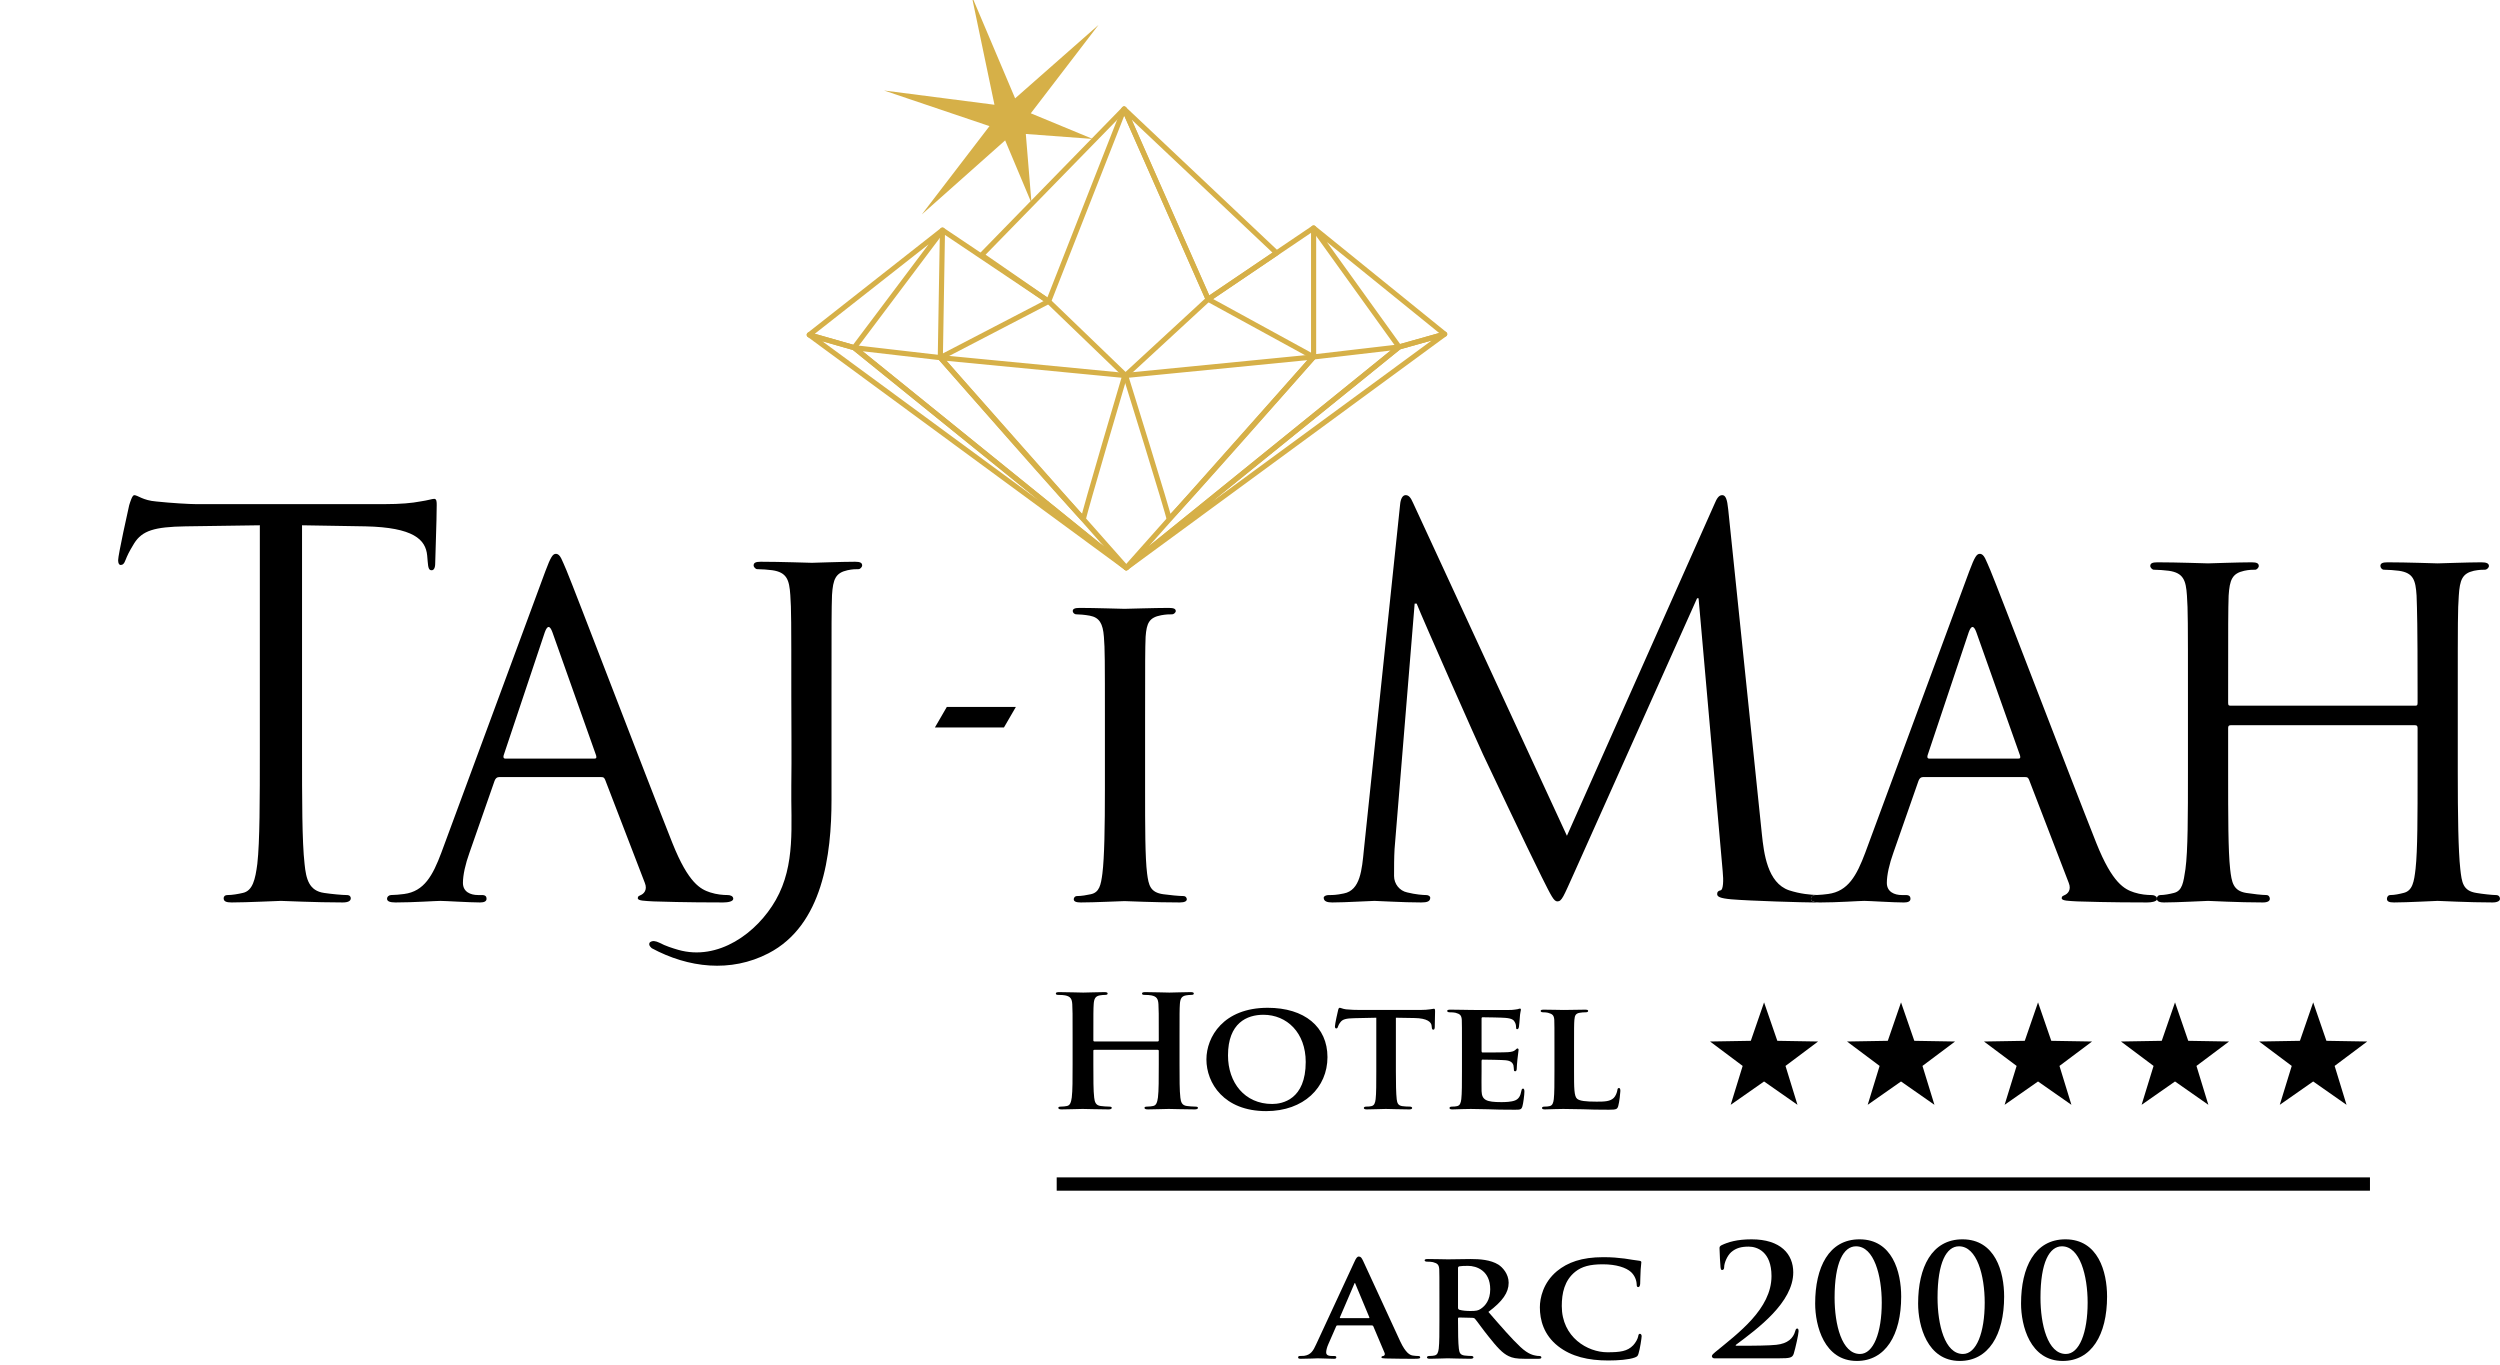 <?xml version="1.0" encoding="utf-8"?>
<!-- Generator: Adobe Illustrator 16.0.0, SVG Export Plug-In . SVG Version: 6.00 Build 0)  -->
<!DOCTYPE svg PUBLIC "-//W3C//DTD SVG 1.1//EN" "http://www.w3.org/Graphics/SVG/1.1/DTD/svg11.dtd">
<svg version="1.1" id="logo" xmlns="http://www.w3.org/2000/svg" xmlns:xlink="http://www.w3.org/1999/xlink" x="0px" y="0px"
	 width="590.141px" height="322.261px" viewBox="0 0 590.141 322.261" enable-background="new 0 0 590.141 322.261"
	 xml:space="preserve">
<polygon id="star" fill="#D6B048" points="234.749,24.728 229.369,-1 239.626,23.217 259.301,5.894 243.326,26.746 257.956,32.801 
	242.149,31.623 243.494,47.935 237.272,33.137 217.596,50.625 233.573,29.773 208.685,21.365 "/>
<g id="diamant">
	<polygon fill="none" stroke="#D6B048" stroke-width="1.214" stroke-linecap="round" stroke-linejoin="round" points="
		265.859,134.031 191.029,79.043 201.622,82.07 	"/>
	<polygon fill="none" stroke="#D6B048" stroke-width="1.214" stroke-linecap="round" stroke-linejoin="round" points="
		201.622,82.07 221.969,84.426 265.859,134.031 	"/>
	<path fill="none" stroke="#D6B048" stroke-width="1.214" stroke-linecap="round" stroke-linejoin="round" d="M221.969,84.426
		c0,0,33.802,38.676,33.802,38.004c0-0.842,9.753-33.801,9.753-33.801L221.969,84.426z"/>
	<polygon fill="none" stroke="#D6B048" stroke-width="1.214" stroke-linecap="round" stroke-linejoin="round" points="
		265.859,134.031 341.026,78.875 330.264,81.902 	"/>
	<polygon fill="none" stroke="#D6B048" stroke-width="1.214" stroke-linecap="round" stroke-linejoin="round" points="
		330.264,81.902 310.084,84.258 265.859,134.031 	"/>
	<path fill="none" stroke="#D6B048" stroke-width="1.214" stroke-linecap="round" stroke-linejoin="round" d="M310.084,84.258
		c0,0-34.136,38.844-34.136,38.172c0-0.842-10.258-33.801-10.258-33.801L310.084,84.258z"/>
	<polygon fill="none" stroke="#D6B048" stroke-width="1.214" stroke-linecap="round" stroke-linejoin="round" points="
		201.622,82.07 222.473,54.324 191.029,79.043 	"/>
	<polygon fill="none" stroke="#D6B048" stroke-width="1.214" stroke-linecap="round" stroke-linejoin="round" points="
		222.473,54.324 221.969,84.426 247.53,71.14 	"/>
	<polygon fill="none" stroke="#D6B048" stroke-width="1.214" stroke-linecap="round" stroke-linejoin="round" points="
		330.264,81.902 310.084,53.82 341.026,78.875 	"/>
	<polygon fill="none" stroke="#D6B048" stroke-width="1.214" stroke-linecap="round" stroke-linejoin="round" points="
		310.084,53.82 310.084,84.258 285.197,70.637 	"/>
	<polygon fill="none" stroke="#D6B048" stroke-width="1.214" stroke-linecap="round" stroke-linejoin="round" points="
		247.53,71.14 265.691,88.629 285.197,70.637 265.355,25.738 	"/>
	<polyline fill="none" stroke="#D6B048" stroke-width="1.214" stroke-linecap="round" stroke-linejoin="round" points="
		265.355,25.738 231.722,60.209 247.53,71.14 	"/>
	<polygon fill="none" stroke="#D6B048" stroke-width="1.214" stroke-linecap="round" stroke-linejoin="round" points="
		265.355,25.738 285.197,70.637 301.34,59.705 	"/>
</g>
<g id="domaine">
	<path d="M315.719,312.875c-0.196,0-0.235,0.036-0.314,0.22l-1.842,4.211c-0.353,0.77-0.51,1.539-0.51,1.904
		c0,0.55,0.313,0.879,1.372,0.879h0.51c0.431,0,0.51,0.146,0.51,0.33c0,0.256-0.196,0.33-0.549,0.33c-1.137,0-2.744-0.11-3.842-0.11
		c-0.353,0-2.195,0.11-3.998,0.11c-0.432,0-0.628-0.074-0.628-0.33c0-0.184,0.118-0.33,0.393-0.33c0.313,0,0.705-0.036,1.019-0.036
		c1.568-0.22,2.156-1.172,2.862-2.747l9.016-19.445c0.392-0.879,0.666-1.245,1.02-1.245c0.509,0,0.666,0.293,1.019,0.989
		c0.823,1.721,6.586,14.318,8.781,19.043c1.333,2.819,2.312,3.223,2.939,3.332c0.51,0.073,0.902,0.109,1.294,0.109
		c0.313,0,0.471,0.11,0.471,0.33c0,0.256-0.196,0.33-1.49,0.33c-1.215,0-3.724,0-6.624-0.074c-0.628-0.036-1.02-0.036-1.02-0.256
		c0-0.184,0.078-0.293,0.431-0.33c0.235-0.036,0.471-0.329,0.314-0.695l-2.666-6.299c-0.078-0.184-0.196-0.22-0.353-0.22H315.719z
		 M323.088,311.154c0.157,0,0.196-0.072,0.157-0.183l-3.254-7.8c-0.039-0.11-0.078-0.293-0.157-0.293
		c-0.117,0-0.156,0.183-0.195,0.293l-3.332,7.764c-0.079,0.146,0,0.219,0.117,0.219H323.088z"/>
	<path d="M339.782,306.21c0-4.725,0-5.604-0.039-6.592c-0.078-1.062-0.392-1.392-1.489-1.685c-0.274-0.073-0.862-0.11-1.372-0.11
		c-0.353,0-0.588-0.109-0.588-0.329s0.274-0.293,0.784-0.293c1.803,0,3.998,0.073,4.703,0.073c1.177,0,4.312-0.073,5.371-0.073
		c2.195,0,4.704,0.183,6.546,1.318c0.98,0.622,2.431,2.197,2.431,4.284c0,2.308-1.411,4.358-4.782,6.885
		c3.058,3.516,5.487,6.336,7.565,8.277c1.921,1.794,3.136,1.94,3.685,2.051c0.353,0.072,0.549,0.072,0.823,0.072
		s0.432,0.184,0.432,0.33c0,0.256-0.235,0.33-0.667,0.33h-3.293c-1.92,0-2.861-0.184-3.763-0.623
		c-1.489-0.695-2.783-2.16-4.704-4.578c-1.372-1.684-2.822-3.771-3.254-4.248c-0.195-0.183-0.392-0.219-0.627-0.219l-3.097-0.074
		c-0.157,0-0.274,0.074-0.274,0.257v0.439c0,2.894,0.039,5.31,0.196,6.628c0.117,0.916,0.274,1.502,1.332,1.648
		c0.51,0.073,1.255,0.109,1.687,0.109c0.274,0,0.431,0.184,0.431,0.33c0,0.22-0.274,0.33-0.705,0.33c-2,0-4.861-0.11-5.371-0.11
		c-0.666,0-2.861,0.11-4.233,0.11c-0.431,0-0.666-0.11-0.666-0.33c0-0.146,0.117-0.33,0.549-0.33c0.51,0,0.901-0.036,1.215-0.109
		c0.706-0.146,0.901-0.732,1.02-1.648c0.156-1.318,0.156-3.771,0.156-6.628V306.21z M344.173,308.627
		c0,0.329,0.078,0.439,0.313,0.55c0.745,0.219,1.764,0.293,2.627,0.293c1.371,0,1.842-0.11,2.43-0.514
		c1.059-0.695,2.234-2.051,2.234-4.613c0-4.395-3.214-5.53-5.253-5.53c-0.862,0-1.686,0.036-2.038,0.11
		c-0.235,0.072-0.313,0.183-0.313,0.439V308.627z"/>
	<path d="M367.807,317.783c-3.41-2.674-4.312-6.189-4.312-9.191c0-2.125,0.744-5.787,4.037-8.533
		c2.509-2.051,5.802-3.296,10.937-3.296c2.156,0,3.45,0.146,5.018,0.329c1.294,0.184,2.431,0.403,3.45,0.514
		c0.392,0.036,0.51,0.183,0.51,0.365c0,0.257-0.079,0.623-0.157,1.722c-0.078,1.025-0.078,2.747-0.117,3.369
		c-0.039,0.439-0.157,0.769-0.471,0.769c-0.274,0-0.353-0.256-0.353-0.658c-0.039-0.989-0.471-2.088-1.333-2.894
		c-1.176-1.062-3.489-1.831-6.664-1.831c-3.019,0-4.939,0.513-6.507,1.758c-2.548,2.051-3.176,5.054-3.176,8.094
		c0,7.396,6.115,10.912,10.741,10.912c3.058,0,4.743-0.219,6.115-1.647c0.588-0.622,1.059-1.501,1.176-2.087
		c0.078-0.477,0.157-0.623,0.432-0.623c0.234,0,0.392,0.293,0.392,0.549c0,0.367-0.392,3.076-0.745,4.139
		c-0.156,0.549-0.313,0.695-0.901,0.916c-1.372,0.512-3.998,0.695-6.232,0.695C374.942,321.152,370.943,320.236,367.807,317.783z"/>
	<path d="M404.649,320.639c-0.274,0-0.549-0.22-0.549-0.513s0.393-0.623,0.784-0.952c5.488-4.505,13.289-10.218,13.289-17.944
		c0-5.786-3.41-6.958-5.37-6.958c-1.686,0-2.979,0.293-4.155,1.318c-0.941,0.843-1.646,2.563-1.646,3.516
		c0,0.366-0.118,0.696-0.51,0.696c-0.196,0-0.313-0.257-0.353-0.696c-0.039-0.329-0.235-3.369-0.235-4.431
		c0-0.33,0.039-0.477,0.471-0.732c1.528-0.732,3.646-1.393,7.095-1.393c6.899,0,9.839,3.516,9.839,7.801
		c0,7.104-8.428,13.293-13.484,17.065c-0.196,0.146-0.117,0.257,0.078,0.257h2.666c0.666,0,5.292-0.037,6.742-0.221
		c2.705-0.293,3.998-1.537,4.469-3.259c0.118-0.439,0.235-0.586,0.471-0.586c0.274,0,0.313,0.329,0.313,0.696
		c0,0.586-0.745,3.991-1.137,5.236c-0.313,0.988-0.941,1.099-3.41,1.099H404.649z"/>
	<path d="M438.32,321.261c-7.723,0-9.839-8.35-9.839-13.549c0-8.533,3.214-15.162,10.466-15.162c7.762,0,9.84,7.691,9.84,13.514
		C448.787,315.146,445.062,321.261,438.32,321.261z M438.124,294.199c-2.939,0-5.057,3.771-5.057,12.121
		c0,6.336,1.686,13.294,5.998,13.294c3.175,0,5.135-5.017,5.135-12.122C444.2,301.157,442.397,294.199,438.124,294.199z"/>
	<path d="M462.623,321.261c-7.723,0-9.839-8.35-9.839-13.549c0-8.533,3.214-15.162,10.466-15.162c7.762,0,9.84,7.691,9.84,13.514
		C473.09,315.146,469.365,321.261,462.623,321.261z M462.427,294.199c-2.939,0-5.057,3.771-5.057,12.121
		c0,6.336,1.686,13.294,5.998,13.294c3.175,0,5.135-5.017,5.135-12.122C468.503,301.157,466.7,294.199,462.427,294.199z"/>
	<path d="M486.921,321.261c-7.723,0-9.839-8.35-9.839-13.549c0-8.533,3.214-15.162,10.466-15.162c7.762,0,9.84,7.691,9.84,13.514
		C497.387,315.146,493.663,321.261,486.921,321.261z M486.724,294.199c-2.939,0-5.057,3.771-5.057,12.121
		c0,6.336,1.686,13.294,5.998,13.294c3.175,0,5.135-5.017,5.135-12.122C492.801,301.157,490.998,294.199,486.724,294.199z"/>
</g>
<rect id="bar" x="249.44" y="277.929" width="310.006" height="3.142"/>
<g id="hotel">
	<path d="M273.302,245.843c0.118,0,0.235-0.074,0.235-0.257v-0.769c0-5.566,0-6.592-0.078-7.764
		c-0.079-1.246-0.392-1.832-1.686-2.088c-0.313-0.073-0.98-0.109-1.529-0.109c-0.431,0-0.666-0.074-0.666-0.33
		s0.274-0.33,0.823-0.33c2.117,0,4.586,0.11,5.644,0.11c0.941,0,3.411-0.11,4.939-0.11c0.549,0,0.823,0.074,0.823,0.33
		s-0.235,0.33-0.705,0.33c-0.313,0-0.667,0.036-1.137,0.109c-1.059,0.184-1.372,0.806-1.451,2.088
		c-0.078,1.172-0.078,2.197-0.078,7.764v6.445c0,3.369,0,6.262,0.196,7.836c0.117,1.025,0.353,1.832,1.528,1.979
		c0.549,0.072,1.411,0.146,1.999,0.146c0.432,0,0.628,0.109,0.628,0.293c0,0.256-0.313,0.365-0.784,0.365
		c-2.548,0-5.018-0.109-6.115-0.109c-0.901,0-3.371,0.109-4.9,0.109c-0.549,0-0.823-0.109-0.823-0.365
		c0-0.184,0.157-0.293,0.627-0.293c0.588,0,1.059-0.074,1.412-0.146c0.784-0.146,0.98-0.953,1.137-2.015
		c0.196-1.538,0.196-4.431,0.196-7.8v-3.223c0-0.146-0.118-0.221-0.235-0.221h-14.974c-0.118,0-0.235,0.037-0.235,0.221v3.223
		c0,3.369,0,6.262,0.196,7.836c0.118,1.025,0.353,1.832,1.529,1.979c0.549,0.072,1.411,0.146,1.999,0.146
		c0.431,0,0.627,0.109,0.627,0.293c0,0.256-0.314,0.365-0.784,0.365c-2.548,0-5.018-0.109-6.115-0.109
		c-0.901,0-3.371,0.109-4.939,0.109c-0.51,0-0.784-0.109-0.784-0.365c0-0.184,0.157-0.293,0.627-0.293
		c0.588,0,1.059-0.074,1.412-0.146c0.784-0.146,0.98-0.953,1.137-2.015c0.196-1.538,0.196-4.431,0.196-7.8v-6.445
		c0-5.566,0-6.592-0.078-7.764c-0.079-1.246-0.392-1.832-1.686-2.088c-0.313-0.073-0.98-0.109-1.528-0.109
		c-0.432,0-0.667-0.074-0.667-0.33s0.274-0.33,0.823-0.33c2.117,0,4.586,0.11,5.645,0.11c0.941,0,3.411-0.11,4.939-0.11
		c0.548,0,0.823,0.074,0.823,0.33s-0.235,0.33-0.706,0.33c-0.313,0-0.666,0.036-1.137,0.109c-1.058,0.184-1.372,0.806-1.45,2.088
		c-0.079,1.172-0.079,2.197-0.079,7.764v0.769c0,0.183,0.118,0.257,0.235,0.257H273.302z"/>
	<path d="M284.782,250.091c0-5.311,3.998-12.195,14.465-12.195c8.702,0,14.111,4.504,14.111,11.646s-5.566,12.744-14.465,12.744
		C288.858,262.286,284.782,255.621,284.782,250.091z M308.223,250.677c0-6.885-4.43-11.133-9.996-11.133
		c-3.842,0-8.35,1.904-8.35,9.594c0,6.409,3.92,11.463,10.427,11.463C302.735,260.601,308.223,259.539,308.223,250.677z"/>
	<path d="M324.883,240.24l-5.136,0.109c-1.999,0.037-2.822,0.257-3.332,0.953c-0.353,0.439-0.51,0.842-0.588,1.062
		c-0.078,0.257-0.156,0.403-0.392,0.403s-0.313-0.184-0.313-0.514c0-0.512,0.666-3.516,0.744-3.771
		c0.079-0.402,0.196-0.586,0.393-0.586c0.274,0,0.627,0.256,1.489,0.366c1.02,0.11,2.312,0.146,3.449,0.146h13.995
		c1.098,0,1.842-0.073,2.352-0.146c0.549-0.073,0.823-0.146,0.941-0.146c0.234,0,0.273,0.183,0.273,0.659
		c0,0.659-0.078,2.967-0.078,3.771c-0.039,0.33-0.117,0.514-0.313,0.514c-0.274,0-0.353-0.146-0.392-0.623l-0.039-0.33
		c-0.079-0.805-0.98-1.758-4.077-1.794l-4.352-0.073v12.598c0,2.856,0.039,5.311,0.196,6.665c0.117,0.879,0.313,1.465,1.333,1.611
		c0.47,0.073,1.254,0.11,1.764,0.11c0.393,0,0.549,0.183,0.549,0.329c0,0.22-0.274,0.329-0.666,0.329
		c-2.273,0-4.587-0.109-5.566-0.109c-0.784,0-3.137,0.109-4.508,0.109c-0.432,0-0.667-0.109-0.667-0.329
		c0-0.146,0.118-0.329,0.549-0.329c0.51,0,0.941-0.037,1.215-0.11c0.706-0.146,0.902-0.732,1.02-1.647
		c0.157-1.318,0.157-3.772,0.157-6.629V240.24z"/>
	<path d="M345.105,247.344c0-4.724,0-5.603-0.039-6.592c-0.078-1.062-0.392-1.392-1.489-1.685c-0.274-0.073-0.862-0.109-1.372-0.109
		c-0.353,0-0.588-0.11-0.588-0.33s0.274-0.293,0.784-0.293c1.803,0,3.998,0.073,4.978,0.073c1.098,0,8.742,0.036,9.408,0
		c0.627-0.036,1.176-0.146,1.45-0.183c0.196-0.037,0.393-0.146,0.549-0.146c0.196,0,0.235,0.146,0.235,0.293
		c0,0.219-0.196,0.586-0.274,2.014c-0.039,0.33-0.117,1.685-0.196,2.051c-0.039,0.146-0.117,0.513-0.392,0.513
		c-0.235,0-0.274-0.146-0.274-0.403c0-0.219-0.039-0.769-0.235-1.135c-0.274-0.549-0.549-0.988-2.273-1.135
		c-0.588-0.074-4.704-0.146-5.409-0.146c-0.157,0-0.235,0.109-0.235,0.293v7.689c0,0.184,0.039,0.33,0.235,0.33
		c0.784,0,5.253,0,6.036-0.073c0.823-0.073,1.294-0.183,1.646-0.476c0.274-0.221,0.393-0.403,0.549-0.403
		c0.157,0,0.274,0.146,0.274,0.329c0,0.184-0.078,0.696-0.274,2.271c-0.078,0.622-0.156,1.867-0.156,2.087
		c0,0.257-0.039,0.696-0.354,0.696c-0.234,0-0.313-0.11-0.313-0.257c-0.039-0.329-0.039-0.732-0.117-1.136
		c-0.196-0.622-0.627-1.098-1.921-1.208c-0.627-0.073-4.547-0.146-5.409-0.146c-0.157,0-0.196,0.146-0.196,0.329v2.49
		c0,1.062-0.039,3.699,0,4.615c0.078,2.123,1.137,2.6,4.665,2.6c0.901,0,2.352-0.037,3.253-0.402
		c0.862-0.367,1.255-1.025,1.49-2.308c0.078-0.329,0.156-0.476,0.392-0.476c0.274,0,0.313,0.402,0.313,0.732
		c0,0.695-0.274,2.819-0.471,3.441c-0.234,0.807-0.549,0.807-1.842,0.807c-2.587,0-4.665-0.037-6.351-0.11
		c-1.686-0.036-2.979-0.073-3.998-0.073c-0.393,0-1.137,0.037-1.96,0.037c-0.823,0.036-1.686,0.072-2.392,0.072
		c-0.431,0-0.666-0.109-0.666-0.329c0-0.146,0.117-0.329,0.549-0.329c0.509,0,0.901-0.037,1.215-0.11
		c0.706-0.146,0.901-0.732,1.02-1.647c0.156-1.318,0.156-3.772,0.156-6.629V247.344z"/>
	<path d="M371.564,252.837c0,3.992,0,5.969,0.745,6.555c0.588,0.477,1.92,0.66,4.586,0.66c1.843,0,3.175-0.037,4.037-0.879
		c0.432-0.403,0.784-1.282,0.863-1.868c0.039-0.293,0.117-0.476,0.392-0.476c0.235,0,0.313,0.329,0.313,0.695
		s-0.235,2.674-0.51,3.589c-0.235,0.696-0.392,0.843-2.195,0.843c-2.469,0-4.469-0.037-6.193-0.11
		c-1.725-0.036-3.175-0.073-4.586-0.073c-0.393,0-1.137,0.037-1.96,0.037c-0.823,0.036-1.686,0.072-2.392,0.072
		c-0.431,0-0.666-0.109-0.666-0.329c0-0.146,0.117-0.329,0.549-0.329c0.51,0,0.901-0.037,1.215-0.11
		c0.706-0.146,0.901-0.732,1.02-1.647c0.156-1.318,0.156-3.772,0.156-6.629v-5.493c0-4.724,0-5.603-0.039-6.592
		c-0.078-1.062-0.392-1.392-1.489-1.685c-0.274-0.073-0.706-0.109-1.137-0.109c-0.393,0-0.588-0.11-0.588-0.33
		s0.234-0.293,0.744-0.293c1.607,0,3.803,0.073,4.743,0.073c0.823,0,3.646-0.073,4.979-0.073c0.51,0,0.745,0.073,0.745,0.293
		s-0.196,0.33-0.627,0.33c-0.393,0-0.941,0.036-1.333,0.109c-0.941,0.146-1.216,0.586-1.294,1.685
		c-0.078,0.989-0.078,1.868-0.078,6.592V252.837z"/>
</g>
<g id="etoiles">
	<polygon points="419.545,245.69 416.419,236.618 413.291,245.69 403.669,245.855 411.367,251.617 408.541,260.798 416.419,255.288 
		424.305,260.798 421.48,251.617 429.167,245.855 	"/>
	<polygon points="451.883,245.69 448.75,236.618 445.628,245.69 436.002,245.855 443.695,251.617 440.881,260.798 448.75,255.288 
		456.635,260.798 453.812,251.617 461.5,245.855 	"/>
	<polygon points="484.215,245.69 481.091,236.618 477.963,245.69 468.332,245.855 476.036,251.617 473.202,260.798 481.091,255.288 
		488.97,260.798 486.152,251.617 493.84,245.855 	"/>
	<polygon points="516.547,245.69 513.427,236.618 510.295,245.69 500.67,245.855 508.363,251.617 505.54,260.798 513.427,255.288 
		521.297,260.798 518.489,251.617 526.176,245.855 	"/>
	<polygon points="549.163,245.69 546.044,236.618 542.912,245.69 533.286,245.855 540.979,251.617 538.157,260.798 546.044,255.288 
		553.914,260.798 551.105,251.617 558.793,245.855 	"/>
</g>
<g id="tajimah">
	<path d="M102.496,117.753c-0.475,0-1.543,0.374-3.32,0.625c-1.898,0.373-4.627,0.625-8.422,0.625h-44.48
		c-1.424,0-5.933-0.251-9.372-0.625c-3.201-0.25-4.388-1.496-5.219-1.496c-0.476,0-0.95,1.621-1.187,2.37
		c-0.238,1.001-2.61,11.739-2.61,12.988c0,0.748,0.238,1.124,0.593,1.124c0.475,0,0.831-0.25,1.187-1.249
		c0.356-0.875,0.711-1.749,2.017-3.871c1.898-2.995,4.744-3.873,12.099-3.996l17.555-0.251v52.822c0,11.99,0,21.854-0.593,27.097
		c-0.474,3.623-1.068,6.369-3.44,6.869c-1.068,0.248-2.49,0.499-3.558,0.499c-0.712,0-0.949,0.376-0.949,0.75
		c0,0.749,0.593,0.997,1.896,0.997c3.56,0,11.033-0.37,11.626-0.37c0.593,0,8.066,0.37,14.589,0.37c1.306,0,1.898-0.37,1.898-0.997
		c0-0.378-0.237-0.75-0.949-0.75c-1.068,0-3.677-0.247-5.337-0.499c-3.559-0.5-4.271-3.246-4.625-6.869
		c-0.595-5.242-0.595-15.106-0.595-27.097v-52.822l14.946,0.251c11.388,0.249,14.235,3.121,14.591,6.868l0.117,1.375
		c0.121,1.746,0.356,2.121,0.951,2.121c0.475,0,0.829-0.5,0.829-1.624c0-1.373,0.356-9.987,0.356-13.736
		C103.09,118.502,103.09,117.753,102.496,117.753z"/>
	<path d="M171.79,211.283c-1.067,0-2.61-0.121-4.153-0.627c-2.252-0.743-5.1-2.121-8.896-11.607
		c-6.405-16.109-23.13-59.941-25.028-64.438c-1.066-2.372-1.423-3.872-2.49-3.872c-0.712,0-1.186,0.624-2.492,4.121l-24.554,66.434
		c-2.017,5.369-4.033,9.117-8.778,9.738c-0.831,0.128-2.371,0.247-3.083,0.247c-0.473,0-0.95,0.376-0.95,0.88
		c0,0.623,0.712,0.871,2.018,0.871c4.269,0,9.489-0.37,10.557-0.37c1.187,0,6.88,0.37,9.371,0.37c0.95,0,1.542-0.248,1.542-0.871
		c0-0.504-0.236-0.88-1.068-0.88h-0.95c-1.777,0-3.557-0.749-3.557-2.87c0-1.87,0.593-4.49,1.542-7.117l5.93-16.982
		c0.235-0.623,0.591-0.874,1.068-0.874h24.08c0.591,0,0.71,0.125,0.947,0.623l9.371,24.351c0.713,1.746-0.356,2.623-0.949,2.87
		c-0.474,0.252-0.711,0.252-0.711,0.754c0,0.621,1.661,0.621,3.677,0.747c7.236,0.248,14.946,0.248,16.489,0.248
		c1.184,0,2.37-0.248,2.37-0.873C173.093,211.525,172.381,211.283,171.79,211.283z M140.356,179.067h-21.115
		c-0.356,0-0.473-0.247-0.356-0.75l9.729-29.095c0.592-1.625,1.187-1.625,1.779,0l10.32,29.095
		C140.829,178.82,140.829,179.067,140.356,179.067z"/>
	<path d="M270.429,150.312c0.237-3.243,0.83-4.542,3.678-5.081c1.186-0.216,1.897-0.216,2.608-0.216
		c0.357,0,0.831-0.432,0.831-0.758c0-0.541-0.474-0.757-1.661-0.757c-3.202,0-9.963,0.217-10.438,0.217
		c-0.595,0-7.118-0.217-10.558-0.217c-1.187,0-1.662,0.217-1.662,0.757c0,0.326,0.357,0.758,0.831,0.758
		c0.712,0,2.017,0.106,3.204,0.323c2.254,0.432,3.083,1.837,3.32,4.974c0.238,2.919,0.238,5.517,0.238,19.791v16.221
		c0,8.865-0.119,16.112-0.594,19.895c-0.356,2.706-0.71,4.437-2.728,4.869c-0.95,0.216-2.253,0.431-3.203,0.431
		c-0.594,0-0.829,0.432-0.829,0.757c0,0.542,0.591,0.756,1.659,0.756c3.203,0,9.725-0.319,10.32-0.319
		c0.474,0,7.236,0.319,13.046,0.319c1.187,0,1.661-0.319,1.661-0.756c0-0.325-0.237-0.757-0.831-0.757
		c-0.947,0-3.201-0.215-4.743-0.431c-3.084-0.433-3.44-2.163-3.795-4.869c-0.476-3.782-0.476-11.029-0.476-19.895v-16.221
		C270.31,155.828,270.31,153.231,270.429,150.312z"/>
	<path d="M427.492,212.161c0-0.502,0.471-0.878,0.948-0.878c0.123,0,0.304-0.01,0.47-0.016c-1.521-0.046-3.95-0.243-6.599-1.108
		c-5.104-1.75-5.934-8.741-6.408-13.238l-7.947-76.669c-0.239-2.373-0.596-3.371-1.422-3.371c-0.831,0-1.304,0.873-1.78,1.997
		l-34.873,78.418l-36.3-78.545c-0.593-1.372-1.066-1.87-1.778-1.87c-0.711,0-1.186,0.873-1.303,2.247l-8.54,81.414
		c-0.475,4.747-0.83,9.613-4.746,10.366c-1.779,0.375-2.608,0.375-3.558,0.375c-0.593,0-1.186,0.252-1.186,0.623
		c0,0.876,0.83,1.124,2.015,1.124c3.202,0,8.897-0.37,9.965-0.37c0.947,0,6.644,0.37,11.03,0.37c1.425,0,2.136-0.248,2.136-1.124
		c0-0.371-0.474-0.623-0.948-0.623c-0.711,0-2.491-0.121-4.507-0.627c-1.779-0.372-3.084-1.996-3.084-3.867
		c0-2.123,0-4.371,0.118-6.366l4.744-57.943h0.473c1.304,3.371,14.59,33.341,15.658,35.587c0.594,1.25,10.794,22.851,13.877,28.971
		c2.255,4.497,2.849,5.744,3.68,5.744c1.068,0,1.424-1.123,3.912-6.616l29.062-64.935h0.357l5.694,64.433
		c0.238,2.248,0.116,4.373-0.475,4.495c-0.592,0.125-0.83,0.375-0.83,0.877c0,0.623,0.595,0.999,3.32,1.25
		c4.391,0.376,17.199,0.75,19.81,0.75c0.204,0,0.395-0.012,0.583-0.027C428.061,212.948,427.492,212.703,427.492,212.161z"/>
	<path d="M509.157,211.958c-0.143-0.468-0.726-0.676-1.246-0.676c-1.066,0-2.608-0.121-4.151-0.627
		c-2.252-0.743-5.097-2.121-8.894-11.607c-6.405-16.109-23.131-59.941-25.028-64.438c-1.065-2.372-1.423-3.872-2.491-3.872
		c-0.714,0-1.186,0.624-2.493,4.121l-24.552,66.434c-2.019,5.369-4.033,9.117-8.779,9.738c-0.684,0.106-1.826,0.203-2.613,0.235
		c-0.172,0.006-0.347,0.016-0.471,0.016c-0.476,0-0.948,0.376-0.948,0.878c0,0.542,0.569,0.789,1.568,0.848
		c0.148,0.008,0.279,0.027,0.446,0.027c4.271,0,9.49-0.376,10.562-0.376c1.183,0,6.877,0.376,9.371,0.376
		c0.946,0,1.542-0.25,1.542-0.875c0-0.502-0.241-0.878-1.07-0.878h-0.948c-1.779,0-3.561-0.749-3.561-2.874
		c0-1.87,0.597-4.49,1.543-7.115l5.934-16.98c0.234-0.627,0.592-0.878,1.067-0.878h24.077c0.598,0,0.713,0.125,0.95,0.627
		l9.369,24.347c0.713,1.75-0.356,2.627-0.947,2.874c-0.473,0.252-0.713,0.252-0.713,0.75c0,0.627,1.658,0.627,3.679,0.749
		c7.234,0.248,14.943,0.248,16.487,0.248c1.064,0,2.125-0.206,2.328-0.697c-0.015-0.061-0.044-0.106-0.044-0.174
		C509.128,212.094,509.144,212.025,509.157,211.958z M476.48,179.067h-21.114c-0.355,0-0.475-0.247-0.355-0.75l9.729-29.095
		c0.593-1.625,1.183-1.625,1.78,0l10.316,29.095C476.953,178.82,476.953,179.067,476.48,179.067z"/>
	<path d="M589.191,211.283c-0.828,0-3.204-0.247-4.624-0.499c-3.205-0.5-3.441-2.495-3.797-5.621
		c-0.476-4.369-0.597-12.737-0.597-22.975v-18.732c0-16.481,0-19.479,0.241-22.851c0.236-3.744,0.83-5.246,3.557-5.868
		c1.305-0.251,1.896-0.251,2.608-0.251c0.476,0,0.949-0.498,0.949-0.873c0-0.625-0.594-0.875-1.778-0.875
		c-3.083,0-9.728,0.251-10.32,0.251c-0.476,0-7.235-0.251-11.863-0.251c-1.184,0-1.658,0.251-1.658,0.875
		c0,0.375,0.356,0.873,0.829,0.873c0.95,0,2.729,0.126,3.56,0.251c3.438,0.5,3.916,2.245,4.15,5.868
		c0.12,3.371,0.238,6.617,0.238,23.103v2.25c0,0.619-0.238,0.619-0.593,0.619h-43.531c-0.356,0-0.597,0-0.597-0.619v-2.25
		c0-16.485,0-19.731,0.118-23.103c0.238-3.744,0.832-5.246,3.678-5.868c1.187-0.251,1.899-0.251,2.608-0.251
		c0.355,0,0.831-0.498,0.831-0.873c0-0.625-0.476-0.875-1.657-0.875c-3.204,0-9.846,0.251-10.32,0.251
		c-0.596,0-7.235-0.251-11.982-0.251c-1.184,0-1.658,0.251-1.658,0.875c0,0.375,0.475,0.873,0.83,0.873
		c0.949,0,2.726,0.126,3.557,0.251c3.439,0.5,4.035,2.245,4.271,5.868c0.236,3.371,0.236,6.37,0.236,22.851v18.732
		c0,10.237,0,18.605-0.591,22.975c-0.477,3.126-0.711,5.121-2.73,5.621c-0.949,0.248-2.255,0.499-3.202,0.499
		c-0.494,0-0.73,0.343-0.798,0.676c-0.015,0.066-0.03,0.136-0.03,0.2c0,0.067,0.032,0.113,0.046,0.174
		c0.113,0.483,0.661,0.697,1.61,0.697c3.203,0,9.845-0.37,10.44-0.37c0.474,0,7.116,0.37,12.931,0.37
		c1.185,0,1.656-0.37,1.656-0.871c0-0.378-0.236-0.88-0.828-0.88c-0.949,0-3.201-0.247-4.743-0.495
		c-3.086-0.502-3.442-2.499-3.797-5.621c-0.475-4.369-0.475-12.487-0.475-22.725v-10.617c0-0.498,0.24-0.626,0.597-0.626h43.531
		c0.354,0,0.593,0.128,0.593,0.626v10.617c0,10.237,0,18.23-0.471,22.601c-0.356,3.125-0.715,5.243-2.851,5.745
		c-0.946,0.248-2.133,0.495-3.083,0.495c-0.591,0-0.831,0.502-0.831,0.88c0,0.623,0.475,0.871,1.661,0.871
		c3.085,0,9.846-0.37,10.32-0.37c0.594,0,7.236,0.37,12.931,0.37c1.186,0,1.777-0.37,1.777-0.871
		C590.14,211.781,589.905,211.283,589.191,211.283z"/>
	<polygon points="223.503,166.875 220.69,171.726 236.99,171.726 239.803,166.875 	"/>
	<path d="M160.075,224.208c-1.24-0.357-3.046-0.925-4.365-1.65c-1.028-0.484-1.638-0.525-2.171-0.204
		c-0.427,0.256-0.288,0.732-0.163,0.932c0.183,0.304,0.415,0.443,0.476,0.544c8.605,4.642,18.613,5.832,27.546,1.204
		c12.845-6.651,14.885-23.306,14.885-36.238v-25.474c0-16.482,0-19.481,0.119-22.853c0.237-3.744,0.831-5.245,3.677-5.867
		c1.186-0.25,1.897-0.25,2.608-0.25c0.356,0,0.831-0.5,0.831-0.874c0-0.624-0.474-0.875-1.66-0.875
		c-3.203,0-9.726,0.251-10.202,0.251c-0.591,0-7.353-0.251-12.098-0.251c-1.187,0-1.659,0.251-1.659,0.875
		c0,0.375,0.473,0.874,0.829,0.874c0.949,0,2.729,0.125,3.559,0.25c3.44,0.5,4.033,2.247,4.27,5.867
		c0.237,3.372,0.237,6.371,0.237,22.853v0.777c0,7.147,0.099,14.302,0,21.446c-0.125,9.142,1.08,18.551-3.661,26.896
		C178.684,220.275,169.501,226.914,160.075,224.208z"/>
</g>
</svg>
